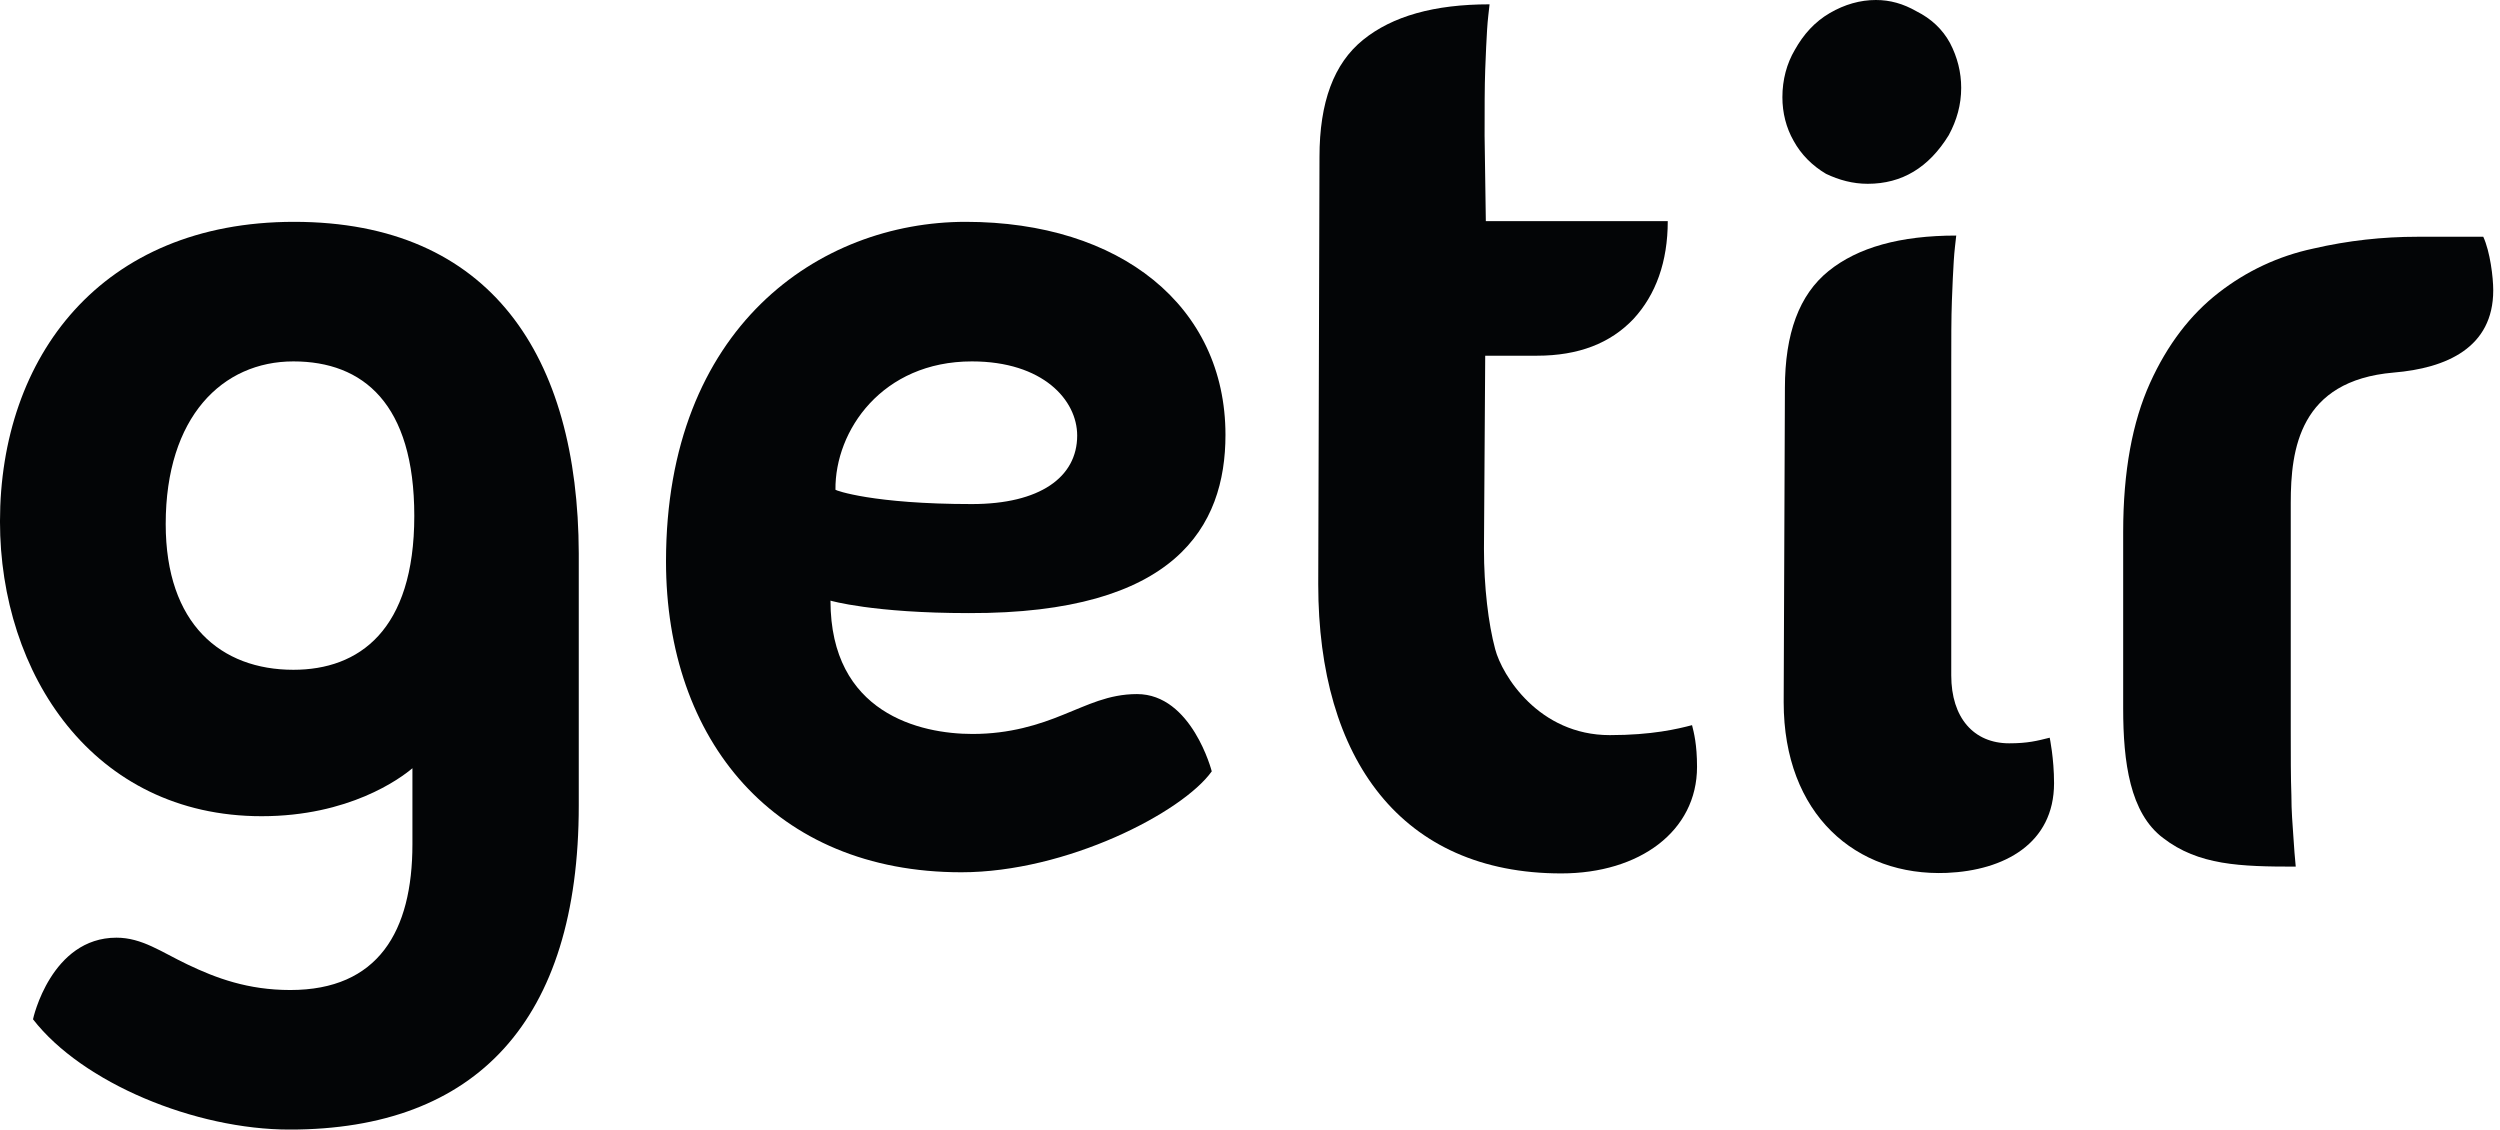 <svg width="166" height="75" viewBox="0 0 166 75" fill="none" xmlns="http://www.w3.org/2000/svg">
<g clip-path="url(#clip0_169_1912)">
<path d="M81.371 28.878C81.371 20.315 74.38 14.73 64.121 14.73C54.399 14.73 44.223 21.722 44.223 37.276C44.223 49.149 51.42 57.919 63.831 57.919C70.822 57.919 78.517 53.947 80.461 51.217C80.461 51.217 79.137 46.087 75.497 46.087C73.594 46.087 72.187 46.832 70.615 47.452C69.002 48.114 67.058 48.735 64.576 48.735C61.101 48.735 55.144 47.37 55.144 39.882C55.144 39.882 57.957 40.71 64.327 40.71C78.061 40.751 81.371 34.959 81.371 28.878ZM64.534 23.997C69.25 23.997 71.525 26.562 71.525 28.92C71.525 31.691 69.043 33.47 64.534 33.47C57.957 33.47 55.474 32.56 55.474 32.519C55.433 28.589 58.577 23.997 64.534 23.997Z" fill="#030506"/>
<path d="M106.892 48.812C102.176 48.812 99.735 44.84 99.28 43.103C98.825 41.407 98.535 38.966 98.535 36.443L98.618 23.619H102.052C104.823 23.619 106.933 22.791 108.463 21.178C109.953 19.564 110.739 17.372 110.739 14.683H98.659L98.577 9.016C98.577 7.196 98.577 5.748 98.618 4.631C98.659 3.514 98.701 2.645 98.742 1.983C98.783 1.28 98.866 0.701 98.907 0.287C95.226 0.287 92.454 1.073 90.51 2.645C88.566 4.217 87.614 6.782 87.614 10.422L87.531 38.801C87.531 50.425 93.075 57.995 103.665 57.995C108.877 57.995 112.683 55.182 112.683 50.922C112.683 49.432 112.476 48.646 112.352 48.15C111.401 48.398 109.705 48.812 106.892 48.812Z" fill="#030506"/>
<path d="M133.411 49.356C131.053 49.356 129.563 47.659 129.563 44.846V24.369C129.563 22.549 129.563 21.101 129.605 19.984C129.646 18.867 129.687 17.999 129.729 17.337C129.77 16.633 129.853 16.054 129.894 15.641C126.171 15.641 123.358 16.427 121.414 17.999C119.47 19.571 118.518 22.135 118.518 25.776L118.436 46.625C118.436 54.072 123.234 58.208 129.274 57.96C133.08 57.795 136.389 56.016 136.389 52.003C136.389 50.348 136.1 48.983 136.1 48.983C135.272 49.19 134.651 49.356 133.411 49.356Z" fill="#030506"/>
<path d="M160.504 15.721C158.229 15.721 155.912 15.969 153.596 16.507C151.279 17.003 149.169 17.996 147.308 19.444C145.446 20.892 143.915 22.877 142.757 25.442C141.599 28.007 140.979 31.275 140.979 35.329V47.036C140.979 50.635 141.434 53.986 143.626 55.641C145.984 57.461 148.756 57.544 152.437 57.544C152.396 57.171 152.313 56.137 152.272 55.434C152.23 54.772 152.148 53.903 152.148 52.786C152.106 51.669 152.106 50.221 152.106 48.401V33.385C152.106 29.827 152.685 25.277 158.932 24.739C162.448 24.449 165.551 23.084 165.551 19.278C165.551 18.41 165.344 16.713 164.889 15.721H160.504Z" fill="#030506"/>
<path d="M19.525 14.73C6.701 14.73 -0.001 23.707 -0.001 34.628C-0.001 44.722 6.163 54.196 17.374 54.196C23.165 54.196 26.557 51.713 27.385 51.01V56.057C27.385 61.849 25.109 65.737 19.276 65.737C16.463 65.737 14.354 64.951 12.451 64.041C10.713 63.214 9.431 62.262 7.735 62.262C3.391 62.262 2.192 67.64 2.192 67.681C5.46 71.901 12.947 75.004 19.235 75.004C31.604 75.004 38.43 67.805 38.43 53.492C38.43 53.492 38.43 39.096 38.43 36.738C38.388 23.666 32.597 14.73 19.525 14.73ZM19.483 44.474C14.685 44.474 11.003 41.454 11.003 34.794C11.003 27.679 14.767 23.997 19.483 23.997C24.116 23.997 27.509 26.81 27.509 34.256C27.509 41.868 23.827 44.474 19.483 44.474Z" fill="#030506"/>
<path d="M121.247 11.542C122.115 11.955 123.025 12.204 124.018 12.204C126.293 12.204 128.072 11.128 129.396 8.977C129.934 7.984 130.223 6.95 130.223 5.833C130.223 4.799 129.975 3.806 129.479 2.854C128.982 1.944 128.238 1.241 127.245 0.745C126.376 0.248 125.507 0 124.556 0C123.522 0 122.487 0.29 121.495 0.869C120.502 1.448 119.757 2.275 119.178 3.309C118.64 4.22 118.351 5.295 118.351 6.453C118.351 7.488 118.599 8.48 119.095 9.349C119.592 10.259 120.337 11.004 121.247 11.542Z" fill="#030506"/>
</g>
<defs>
<clipPath id="clip0_169_1912">
<rect width="165.625" height="75" fill="white"/>
</clipPath>
</defs>
</svg>

